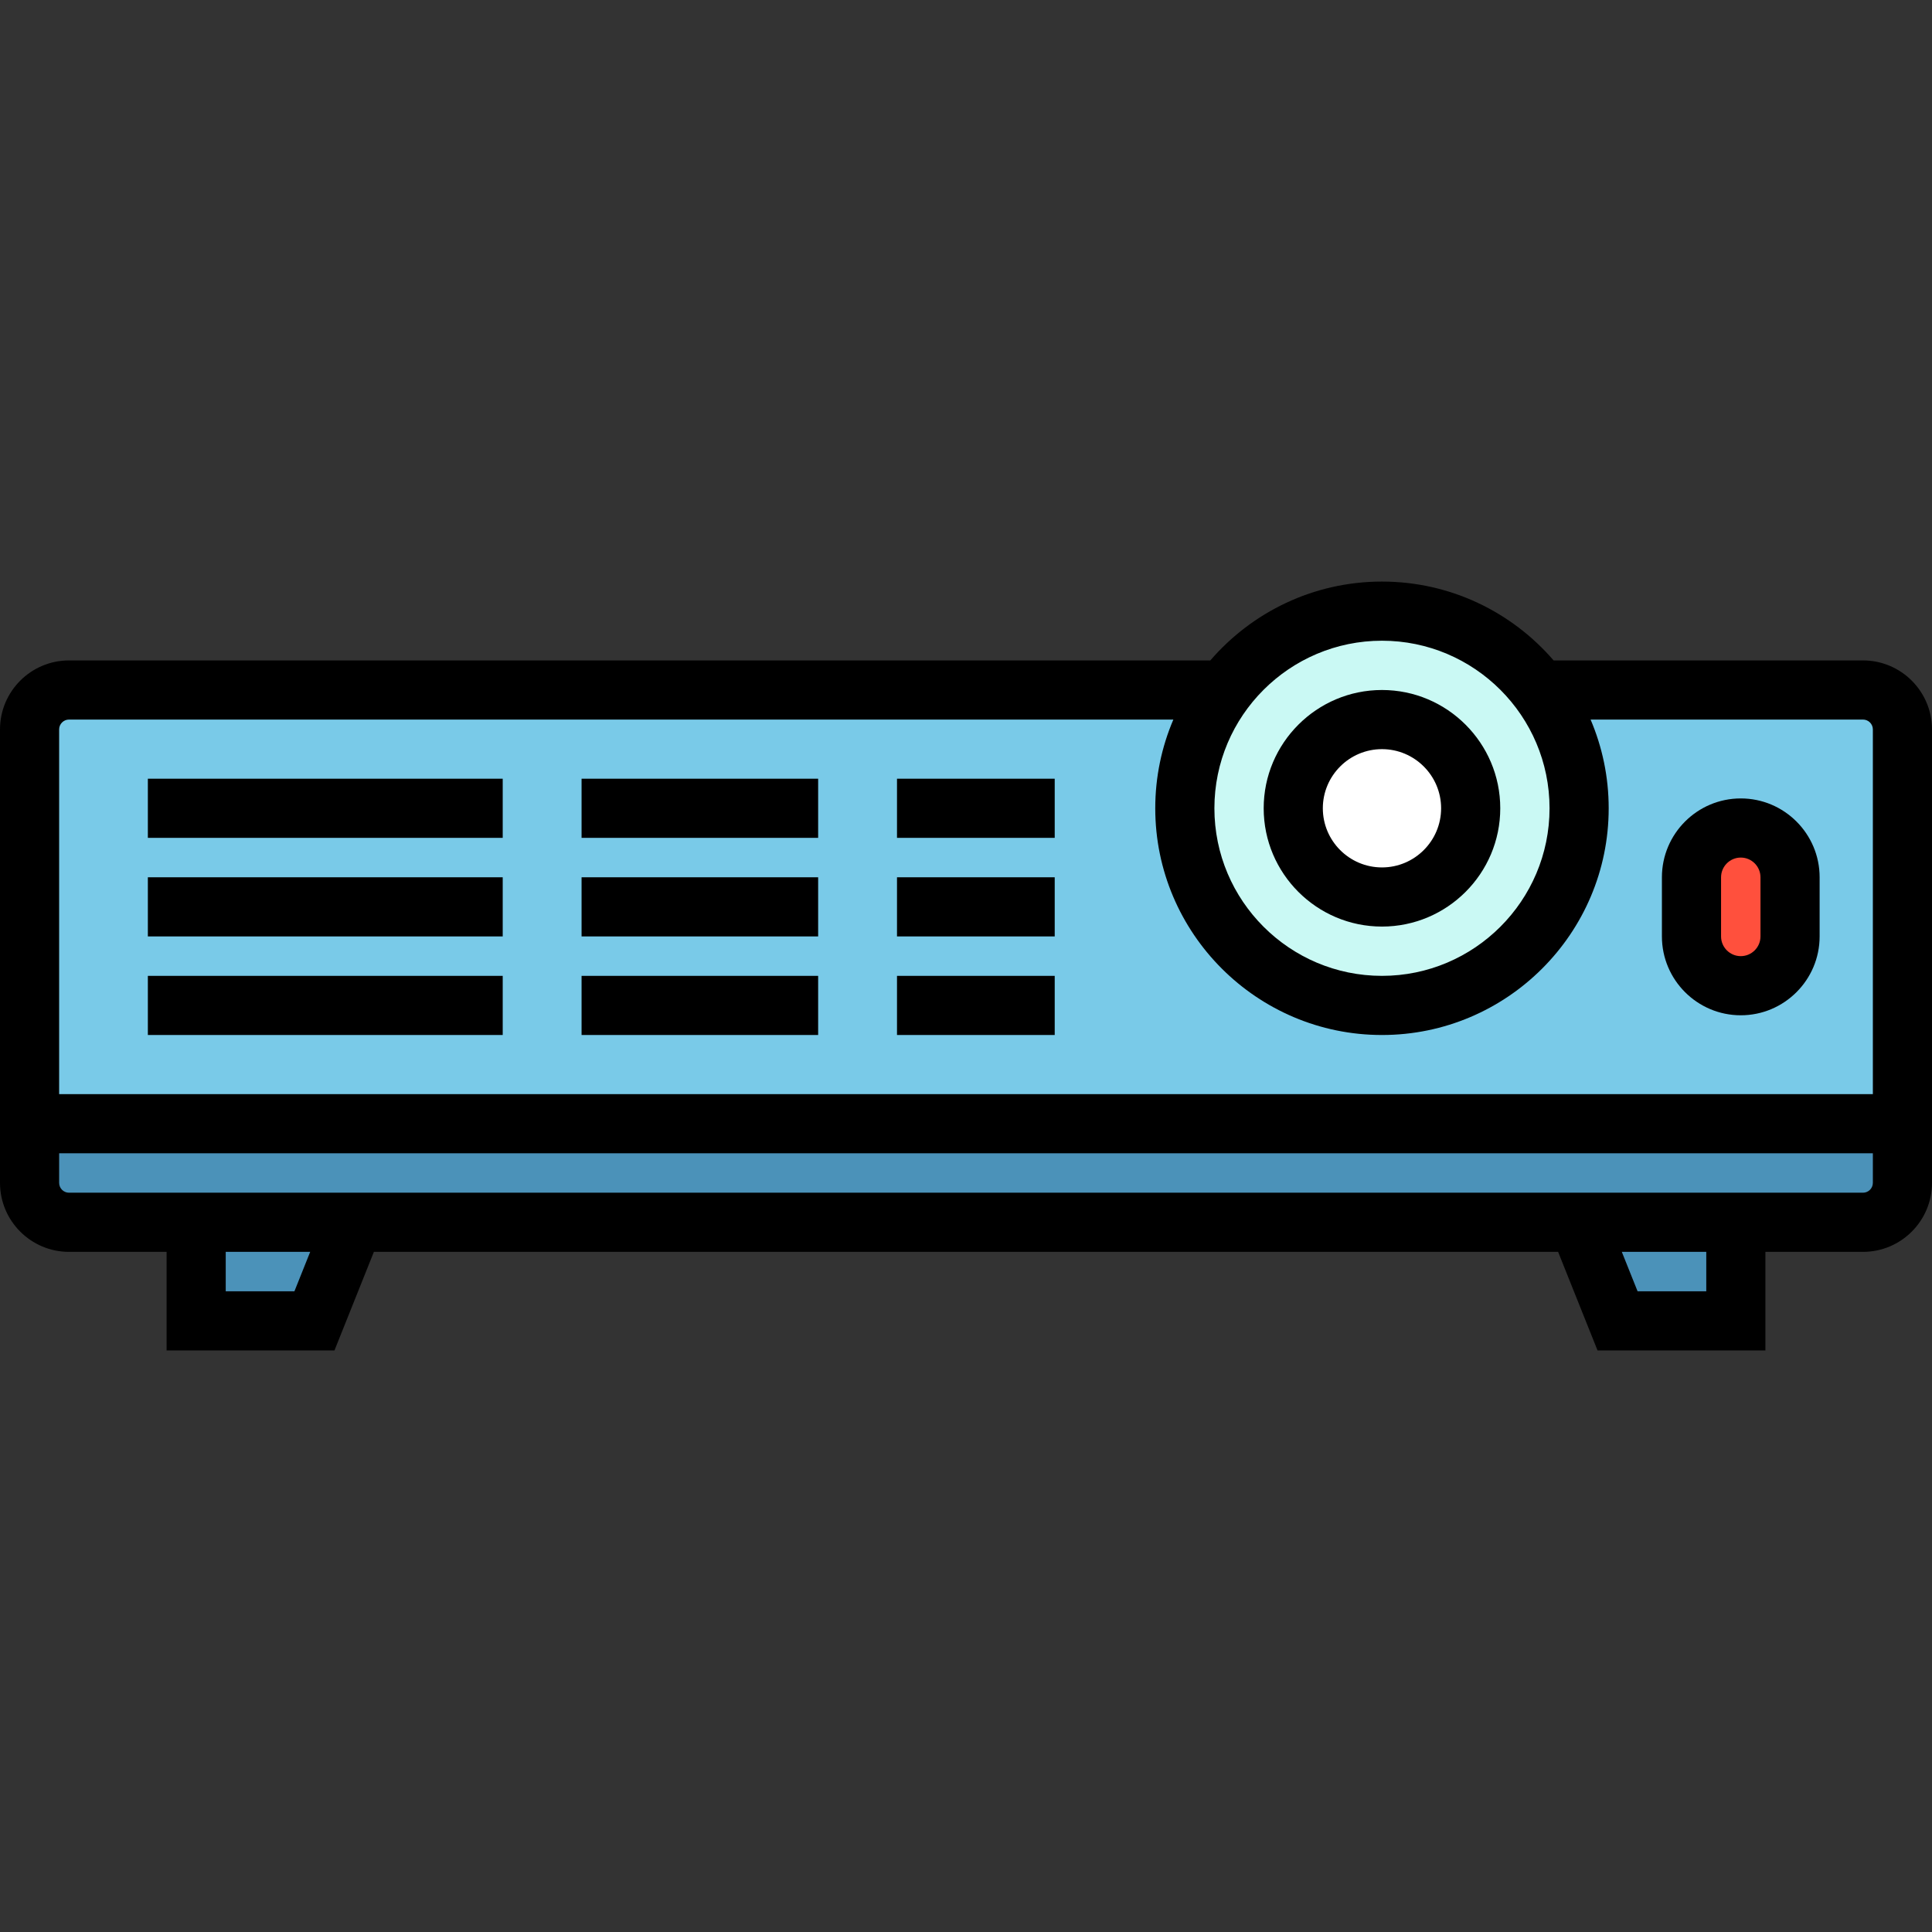 <?xml version="1.0" encoding="iso-8859-1"?>
<!-- Uploaded to: SVG Repo, www.svgrepo.com, Generator: SVG Repo Mixer Tools -->
<svg version="1.1" id="Layer_1" xmlns="http://www.w3.org/2000/svg" xmlns:xlink="http://www.w3.org/1999/xlink" 
	 viewBox="0 0 512 512" xml:space="preserve">
<rect x="0" y="0" width="512" height="512" fill="#333333" stroke="none"/>
<g>
	<polygon style="fill:#4B92B9;" points="83.331,350.041 51.984,350.041 51.984,323.918 93.78,323.918 	"/>
	<polygon style="fill:#4B92B9;" points="460.016,350.041 428.669,350.041 418.22,323.918 460.016,323.918 	"/>
	<path style="fill:#4B92B9;" d="M493.714,323.918H18.286c-5.771,0-10.449-4.678-10.449-10.449v-15.673h496.327v15.673
		C504.163,319.24,499.485,323.918,493.714,323.918z"/>
</g>
<path style="fill:#79CAE8;" d="M504.163,297.796H7.837v-104.49c0-5.771,4.678-10.449,10.449-10.449h475.429
	c5.771,0,10.449,4.678,10.449,10.449V297.796z"/>
<circle style="fill:#CAF9F4;" cx="366.237" cy="214.204" r="52.245"/>
<circle style="fill:#FFFFFF;" cx="366.237" cy="214.204" r="23.51"/>
<path style="fill:#FF503D;" d="M461.322,261.224L461.322,261.224c-7.214,0-13.061-5.847-13.061-13.061V232.49
	c0-7.214,5.847-13.061,13.061-13.061l0,0c7.214,0,13.061,5.847,13.061,13.061v15.673
	C474.384,255.377,468.536,261.224,461.322,261.224z"/>
<path d="M493.714,175.02h-81.989c-11.026-12.782-27.322-20.898-45.489-20.898c-18.167,0-34.463,8.116-45.489,20.898H18.286
	C8.203,175.02,0,183.224,0,193.306v120.163c0,10.082,8.203,18.286,18.286,18.286h25.861v26.122h44.49l10.449-26.122h313.829
	l10.449,26.122h44.49v-26.122h25.861c10.082,0,18.286-8.204,18.286-18.286V193.306C512,183.224,503.796,175.02,493.714,175.02z
	 M366.237,169.796c24.487,0,44.408,19.921,44.408,44.408s-19.921,44.408-44.408,44.408s-44.408-19.921-44.408-44.408
	S341.75,169.796,366.237,169.796z M15.673,193.306c0-1.44,1.171-2.612,2.612-2.612H310.95c-3.083,7.225-4.795,15.171-4.795,23.51
	c0,33.13,26.952,60.082,60.082,60.082s60.082-26.952,60.082-60.082c0-8.339-1.712-16.285-4.795-23.51h72.191
	c1.441,0,2.612,1.172,2.612,2.612v96.653H15.673V193.306z M78.025,342.204H59.82v-10.449h22.384L78.025,342.204z M452.18,342.204
	h-18.204l-4.18-10.449h22.384V342.204z M496.327,313.469c0,1.44-1.171,2.612-2.612,2.612H18.286c-1.441,0-2.612-1.172-2.612-2.612
	v-7.837h480.653V313.469z"/>
<rect x="39.184" y="206.367" width="94.041" height="15.673"/>
<rect x="39.184" y="258.612" width="94.041" height="15.673"/>
<rect x="39.184" y="232.49" width="94.041" height="15.673"/>
<rect x="154.122" y="206.367" width="62.694" height="15.673"/>
<rect x="154.122" y="258.612" width="62.694" height="15.673"/>
<rect x="154.122" y="232.49" width="62.694" height="15.673"/>
<rect x="237.714" y="206.367" width="41.796" height="15.673"/>
<rect x="237.714" y="258.612" width="41.796" height="15.673"/>
<rect x="237.714" y="232.49" width="41.796" height="15.673"/>
<path d="M366.237,245.551c17.285,0,31.347-14.062,31.347-31.347s-14.062-31.347-31.347-31.347s-31.347,14.062-31.347,31.347
	S348.952,245.551,366.237,245.551z M366.237,198.531c8.643,0,15.673,7.031,15.673,15.673s-7.03,15.673-15.673,15.673
	s-15.673-7.031-15.673-15.673S357.593,198.531,366.237,198.531z"/>
<path d="M461.322,211.592c-11.523,0-20.898,9.375-20.898,20.898v15.673c0,11.523,9.375,20.898,20.898,20.898
	c11.523,0,20.898-9.375,20.898-20.898V232.49C482.22,220.967,472.846,211.592,461.322,211.592z M466.547,248.163
	c0,2.881-2.344,5.224-5.224,5.224s-5.224-2.344-5.224-5.224V232.49c0-2.881,2.344-5.225,5.224-5.225s5.224,2.344,5.224,5.225
	V248.163z"/>
</svg>